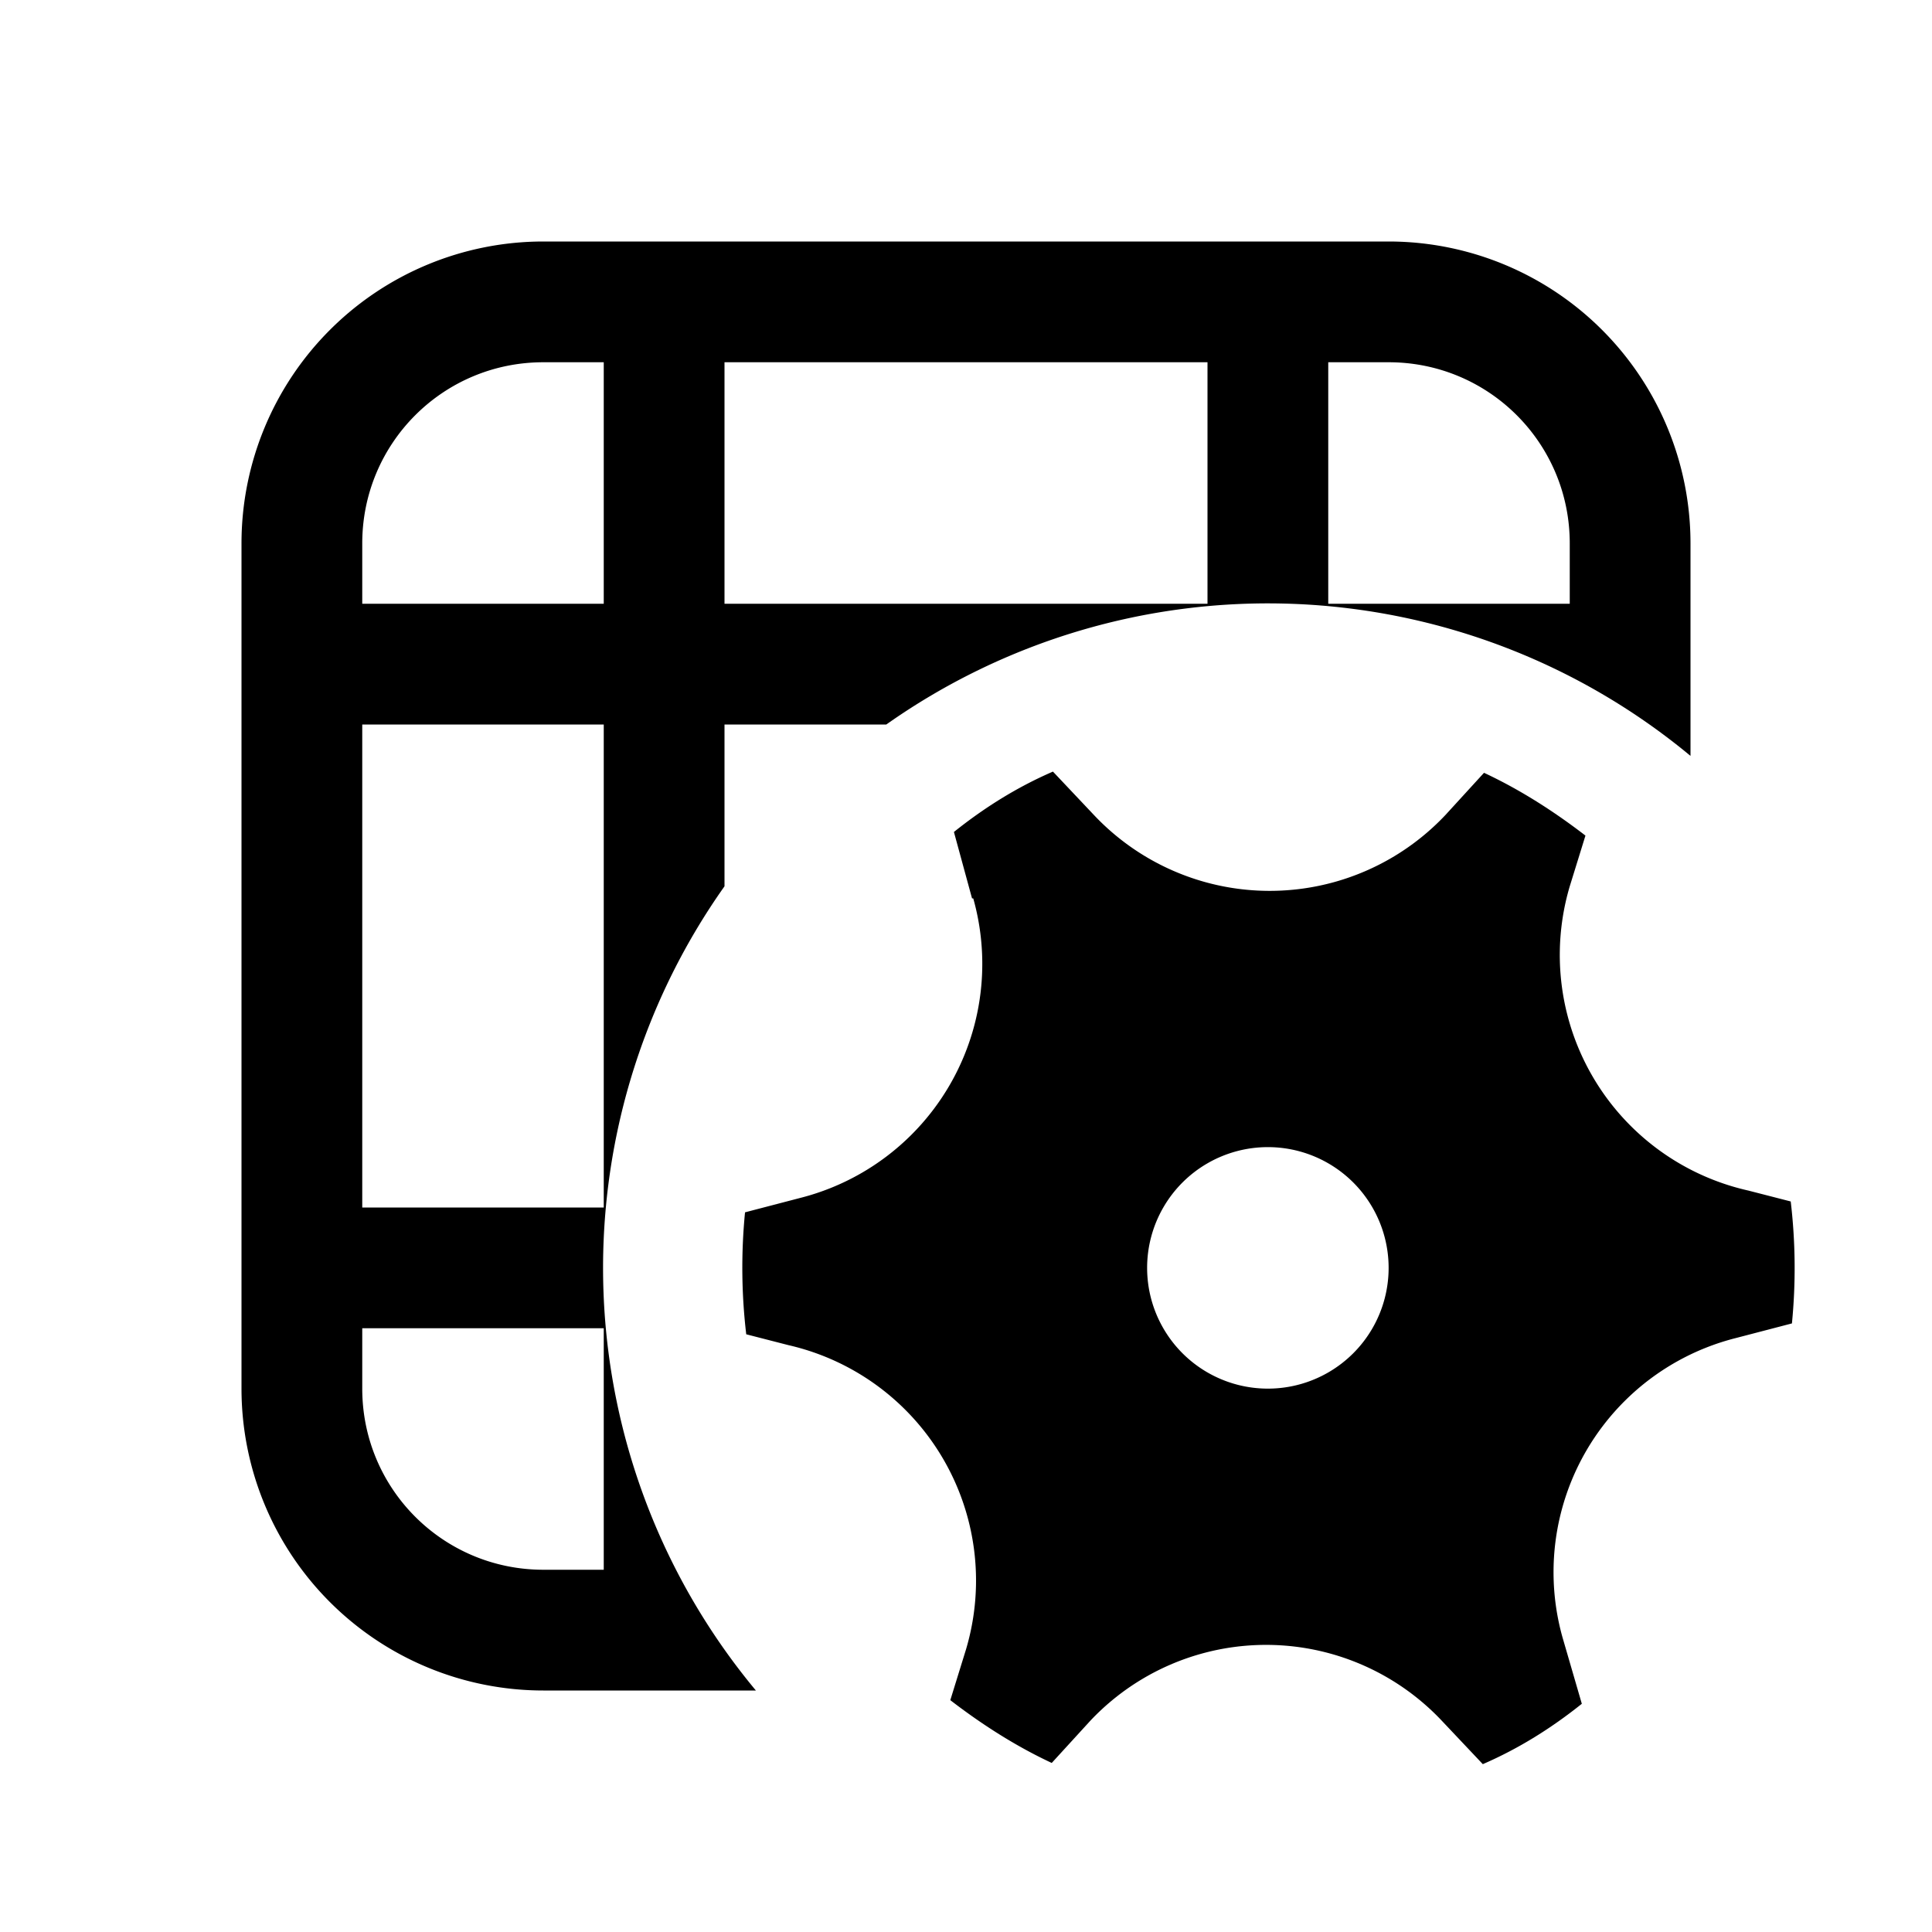 <svg width="16" height="16" viewBox="0 0 16 16" xmlns="http://www.w3.org/2000/svg"><path d="M2 4.5A2.5 2.5 0 0 1 4.5 2h7A2.5 2.5 0 0 1 14 4.5v1.76A5.48 5.48 0 0 0 7.34 6H6v1.34A5.47 5.47 0 0 0 6.26 14H4.5A2.5 2.5 0 0 1 2 11.5v-7ZM5 11H3v.5c0 .83.67 1.5 1.5 1.5H5v-2Zm0-5H3v4h2V6Zm1-1h4V3H6v2ZM5 3h-.5C3.67 3 3 3.67 3 4.5V5h2V3Zm8 2v-.5c0-.83-.67-1.5-1.5-1.5H11v2h2ZM8.06 7.44a2 2 0 0 1-1.43 2.48l-.46.12a4.71 4.71 0 0 0 .01 1.01l.35.09A2 2 0 0 1 8 13.66l-.13.42c.26.2.54.38.84.52l.32-.35a2 2 0 0 1 2.91 0l.34.36c.3-.13.57-.3.82-.5l-.16-.55a2 2 0 0 1 1.44-2.48l.46-.12a4.7 4.7 0 0 0-.01-1.01l-.35-.09A2 2 0 0 1 13 7.34l.13-.42c-.26-.2-.54-.38-.84-.52l-.32.35a2 2 0 0 1-2.91 0l-.34-.36c-.3.13-.57.3-.82.5l.15.55Zm2.44 4.06a1 1 0 1 1 0-2 1 1 0 0 1 0 2Z"/></svg>